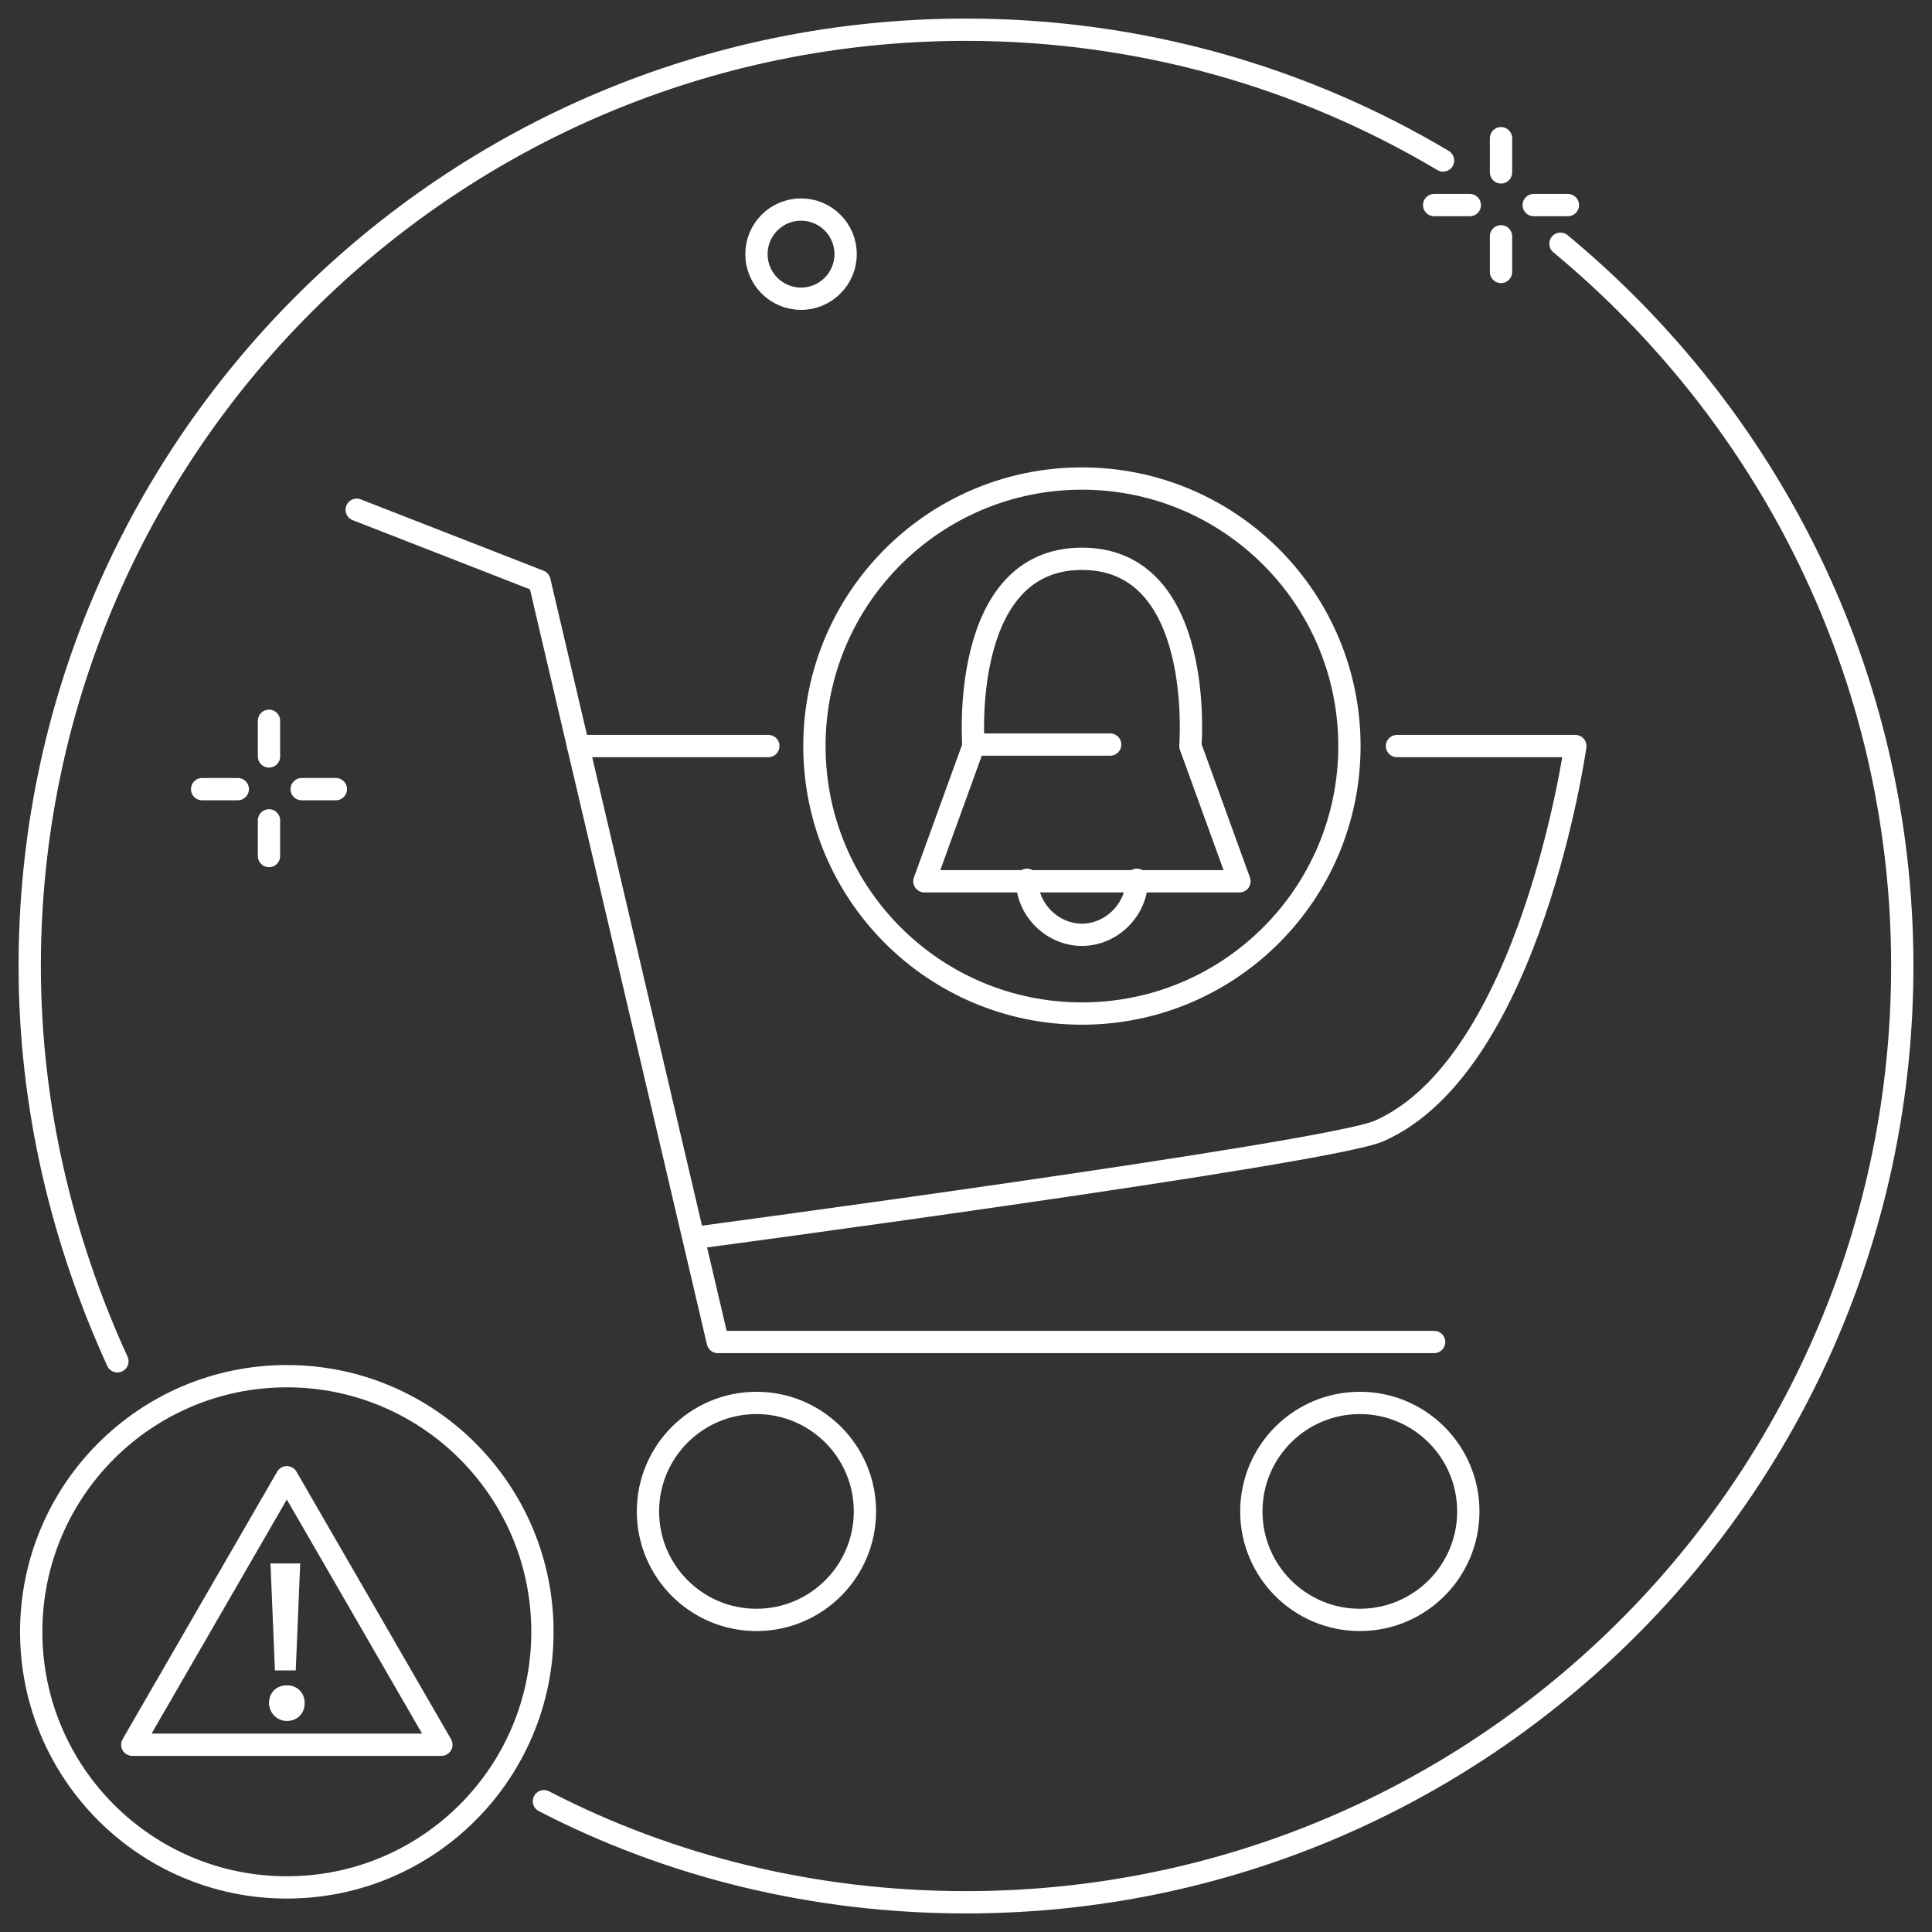 <?xml version="1.0" encoding="utf-8"?>
<!-- Generator: Adobe Illustrator 19.0.0, SVG Export Plug-In . SVG Version: 6.00 Build 0)  -->
<svg version="1.1" id="Layer_1" xmlns="http://www.w3.org/2000/svg" xmlns:xlink="http://www.w3.org/1999/xlink" x="0px" y="0px" height="130px" width="130px"
	 viewBox="0 0 130 130" style="enable-background:new 0 0 130 130;" xml:space="preserve">
<rect x="0" y="0" width="130" height="130" fill="#333333" stroke="none"/>
<style type="text/css">
	.st0{fill:none;stroke:#FFFFFF;stroke-width:1.5;stroke-linecap:round;stroke-linejoin:round;stroke-miterlimit:10;}
	.st1{fill:#FFFFFF;}
</style>
<g>
	<circle id="XMLID_24_" class="st0" cx="53.9" cy="17.1" r="3"/>
	<g>
		<line id="XMLID_23_" class="st0" x1="18.1" y1="48.5" x2="18.1" y2="50.9"/>
		<line id="XMLID_22_" class="st0" x1="18.1" y1="55.2" x2="18.1" y2="57.6"/>
		<line id="XMLID_21_" class="st0" x1="22.6" y1="53.1" x2="20.3" y2="53.1"/>
		<line id="XMLID_20_" class="st0" x1="16" y1="53.1" x2="13.6" y2="53.1"/>
	</g>
	<g>
		<line id="XMLID_19_" class="st0" x1="101" y1="9.3" x2="101" y2="11.6"/>
		<line id="XMLID_18_" class="st0" x1="101" y1="15.9" x2="101" y2="18.3"/>
		<line id="XMLID_17_" class="st0" x1="105.5" y1="13.8" x2="103.2" y2="13.8"/>
		<line id="XMLID_16_" class="st0" x1="98.9" y1="13.8" x2="96.5" y2="13.8"/>
	</g>
	<circle id="XMLID_15_" class="st0" cx="19.3" cy="109.8" r="17.2"/>
	<g>
		<circle id="XMLID_14_" class="st0" cx="72.8" cy="50.2" r="18"/>
		<g>
			<polyline id="XMLID_13_" class="st0" points="24,34.3 36.3,39.1 48.3,90.3 96.5,90.3 			"/>
			<path id="XMLID_12_" class="st0" d="M94,50.2h12c0,0-3,21.4-13.2,25.9c-3.4,1.5-46.1,7.2-46.1,7.2"/>
			<line id="XMLID_11_" class="st0" x1="38.9" y1="50.2" x2="51.7" y2="50.2"/>
			<circle id="XMLID_10_" class="st0" cx="91.5" cy="101.7" r="7.3"/>
			<circle id="XMLID_9_" class="st0" cx="50.9" cy="101.7" r="7.3"/>
		</g>
		<g>
			<path id="XMLID_8_" class="st0" d="M72.8,37.6c-8.3,0-7.3,12.6-7.3,12.6l-3.3,9.1h10.6h10.6l-3.3-9.1
				C80.1,50.1,81.1,37.6,72.8,37.6z"/>
			<line id="XMLID_7_" class="st0" x1="65.5" y1="50.1" x2="74.7" y2="50.1"/>
			<path id="XMLID_6_" class="st0" d="M76.5,59.2c0,2-1.7,3.7-3.7,3.7s-3.7-1.7-3.7-3.7"/>
		</g>
	</g>
	<path id="XMLID_5_" class="st0" d="M105,16.4c14,11.6,23,29,23,48.6c0,34.8-28.2,63-63,63c-10.2,0-19.9-2.4-28.4-6.8"/>
	<path id="XMLID_4_" class="st0" d="M7.9,91.6C4.2,83.5,2,74.5,2,65C2,30.2,30.2,2,65,2c11.7,0,22.7,3.2,32.1,8.8"/>
	<polygon id="XMLID_3_" class="st0" points="8.9,117.4 19.3,99.4 29.7,117.4 	"/>
	<g>
		<path class="st1" d="M18.1,114.6c0-0.7,0.5-1.2,1.2-1.2s1.2,0.5,1.2,1.2s-0.5,1.2-1.2,1.2C18.6,115.8,18.1,115.2,18.1,114.6z
			 M18.5,112.4l-0.3-7.2h2l-0.3,7.2H18.5z"/>
	</g>
</g>
</svg>
